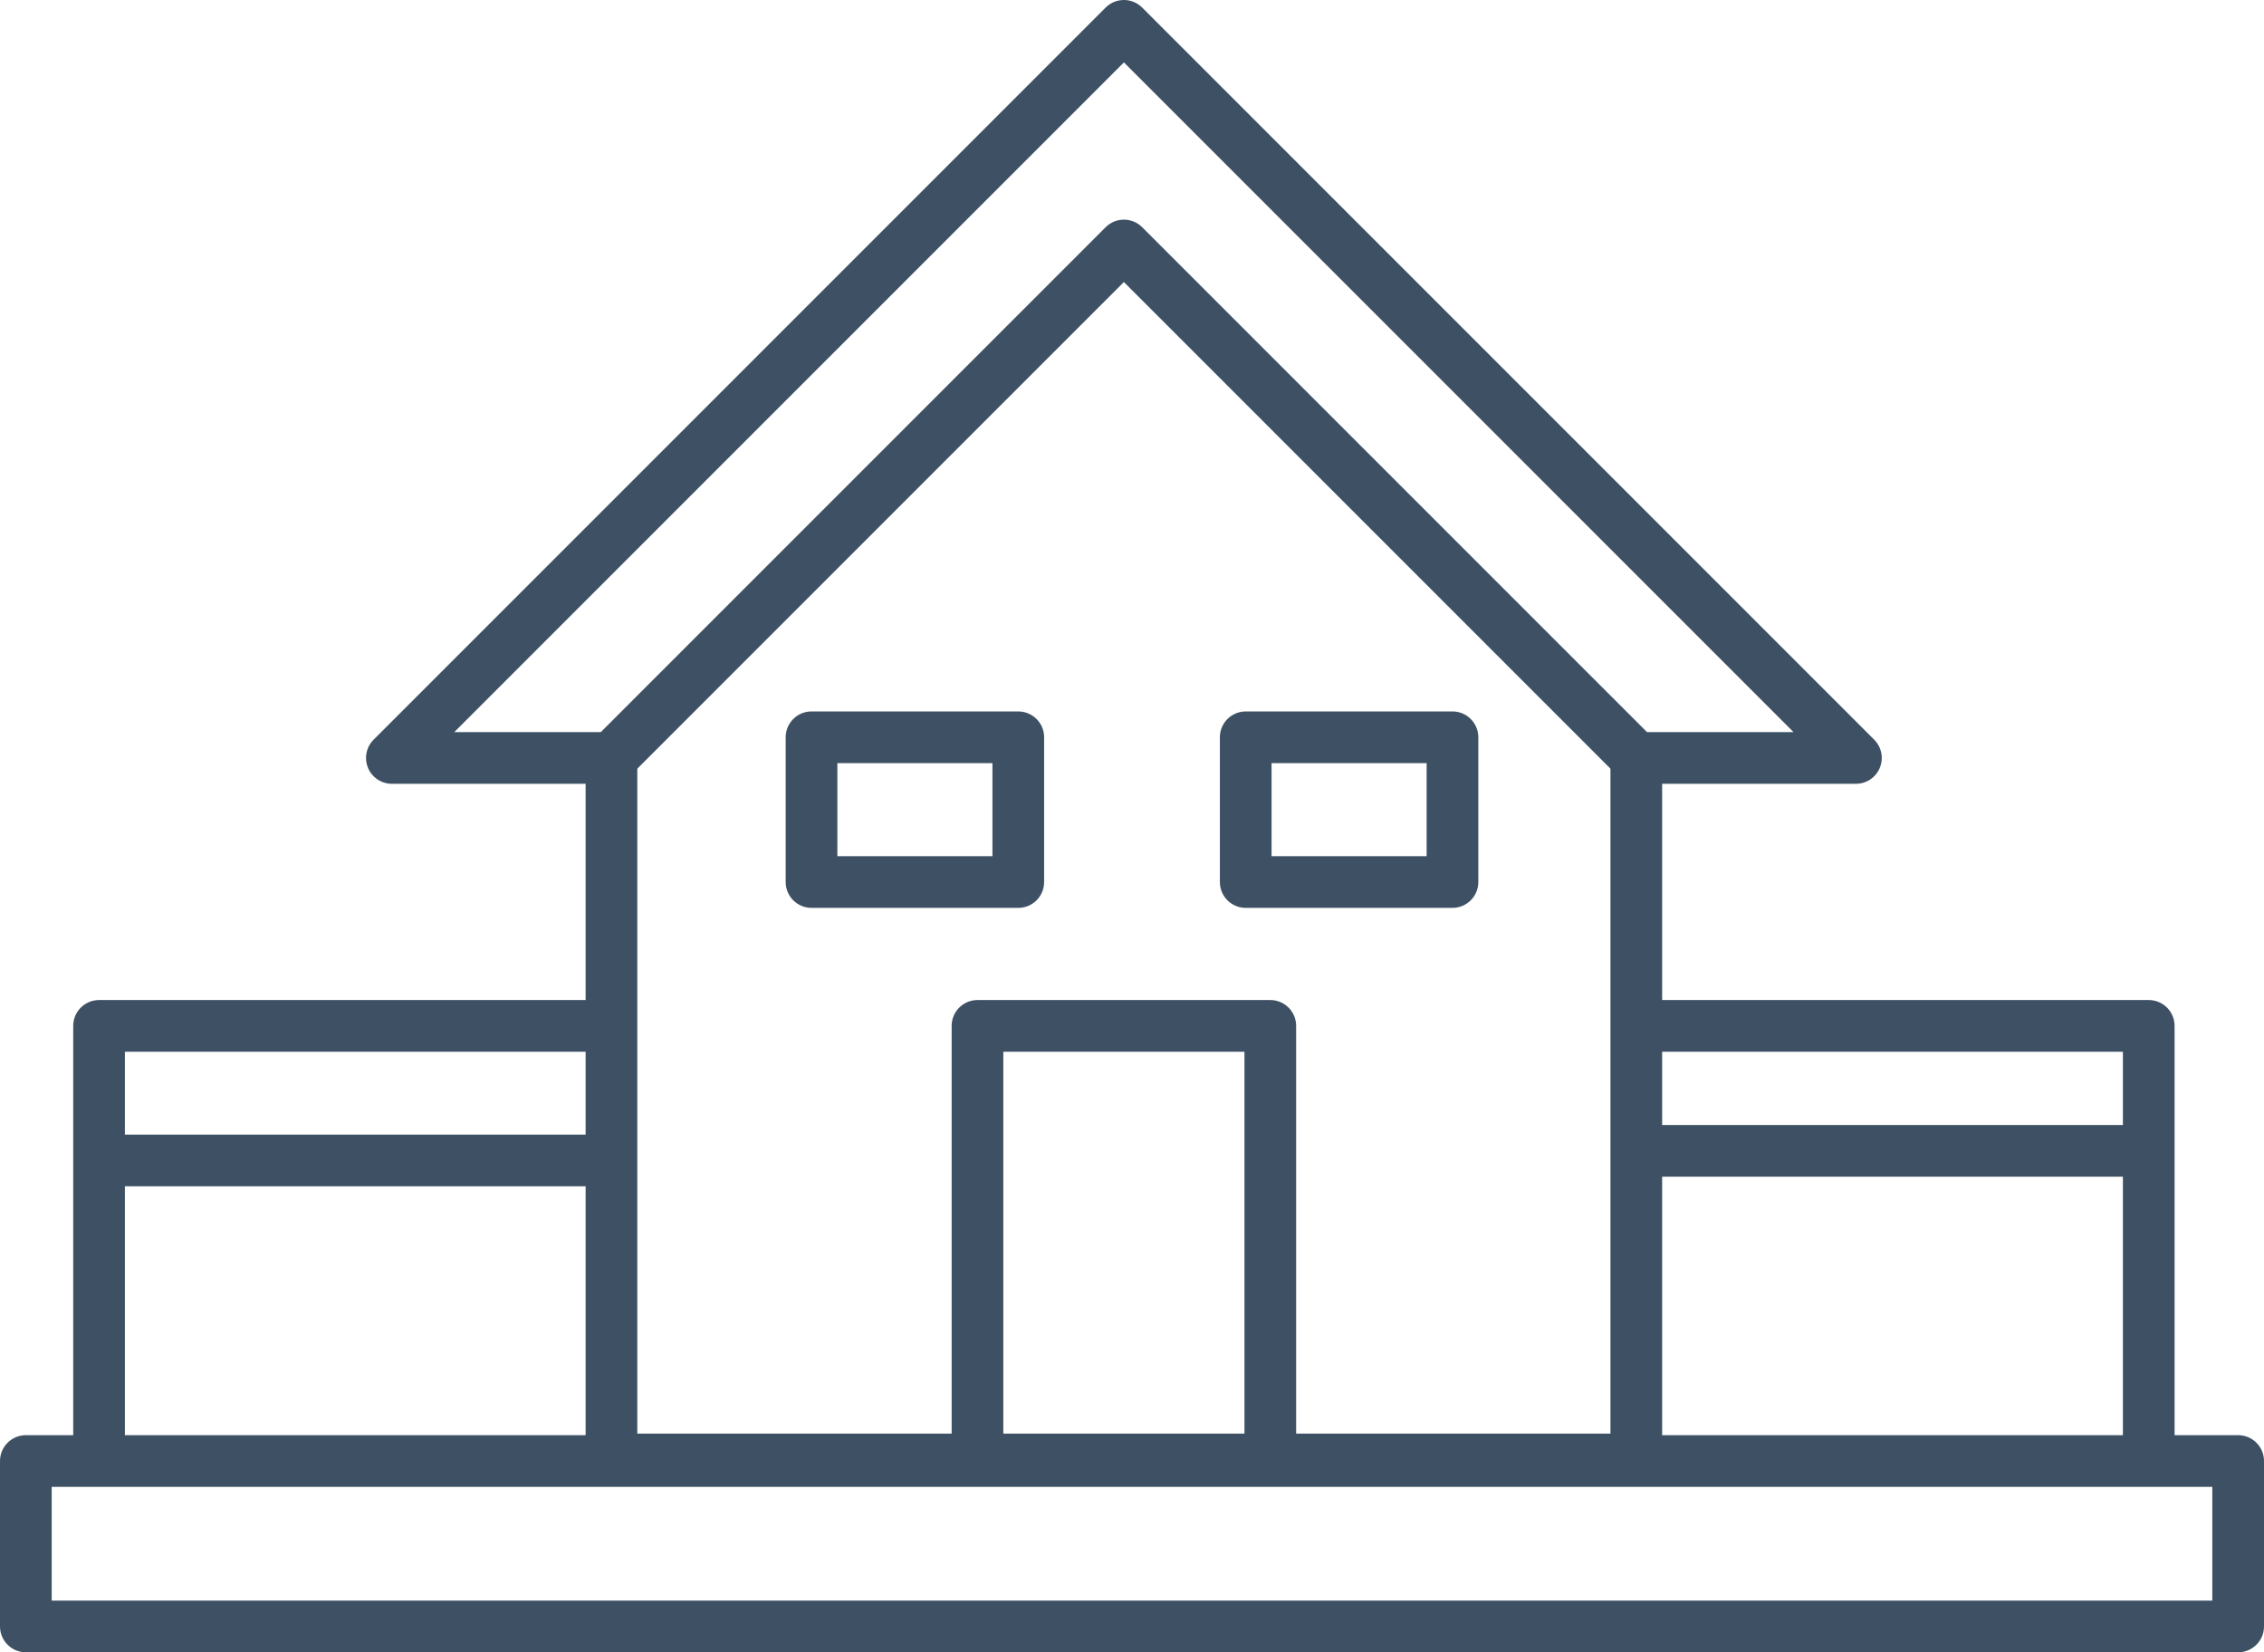 <svg xmlns="http://www.w3.org/2000/svg" width="109.5" height="79.905" viewBox="0 0 109.5 79.905">
  <g id="Icon_1" data-name="Icon 1" transform="translate(-0.75 -21.212)">
    <rect id="Прямоугольник_115" data-name="Прямоугольник 115" width="107" height="8" transform="translate(2 91.867)" fill="none" stroke="#3e5164" stroke-linejoin="round" stroke-width="2.5"/>
    <path id="Контур_163" data-name="Контур 163" d="M67.567,38V73.13H18V38" transform="translate(12.324 18.662)" fill="none" stroke="#3e5164" stroke-linejoin="round" stroke-width="2.5"/>
    <path id="Контур_164" data-name="Контур 164" d="M12,53.405,47.405,18,82.81,53.405H72.189L47.405,28.622,22.622,53.405Z" transform="translate(7.703 4.462)" fill="none" stroke="#3e5164" stroke-linejoin="round" stroke-width="2.5"/>
    <path id="Контур_165" data-name="Контур 165" d="M46,46H70.784V67.243" transform="translate(33.891 24.824)" fill="none" stroke="#3e5164" stroke-linejoin="round" stroke-width="2.5"/>
    <path id="Контур_166" data-name="Контур 166" d="M28.784,46H4V67.243" transform="translate(1.541 24.824)" fill="none" stroke="#3e5164" stroke-linejoin="round" stroke-width="2.5"/>
    <line id="Линия_19" data-name="Линия 19" x2="24.985" transform="translate(4.939 77.331)" fill="none" stroke="#3e5164" stroke-linejoin="round" stroke-width="2.5"/>
    <line id="Линия_20" data-name="Линия 20" x2="26" transform="translate(79 76.867)" fill="none" stroke="#3e5164" stroke-linejoin="round" stroke-width="2.5"/>
    <path id="Контур_167" data-name="Контур 167" d="M28,67.243V46H42.162V67.243" transform="translate(20.027 24.824)" fill="none" stroke="#3e5164" stroke-linejoin="round" stroke-width="2.5"/>
    <rect id="Прямоугольник_116" data-name="Прямоугольник 116" width="10" height="7" transform="translate(40 56.867)" fill="none" stroke="#3e5164" stroke-linejoin="round" stroke-width="2.5"/>
    <rect id="Прямоугольник_117" data-name="Прямоугольник 117" width="10" height="7" transform="translate(61 56.867)" fill="none" stroke="#3e5164" stroke-linejoin="round" stroke-width="2.5"/>
  </g>
</svg>
